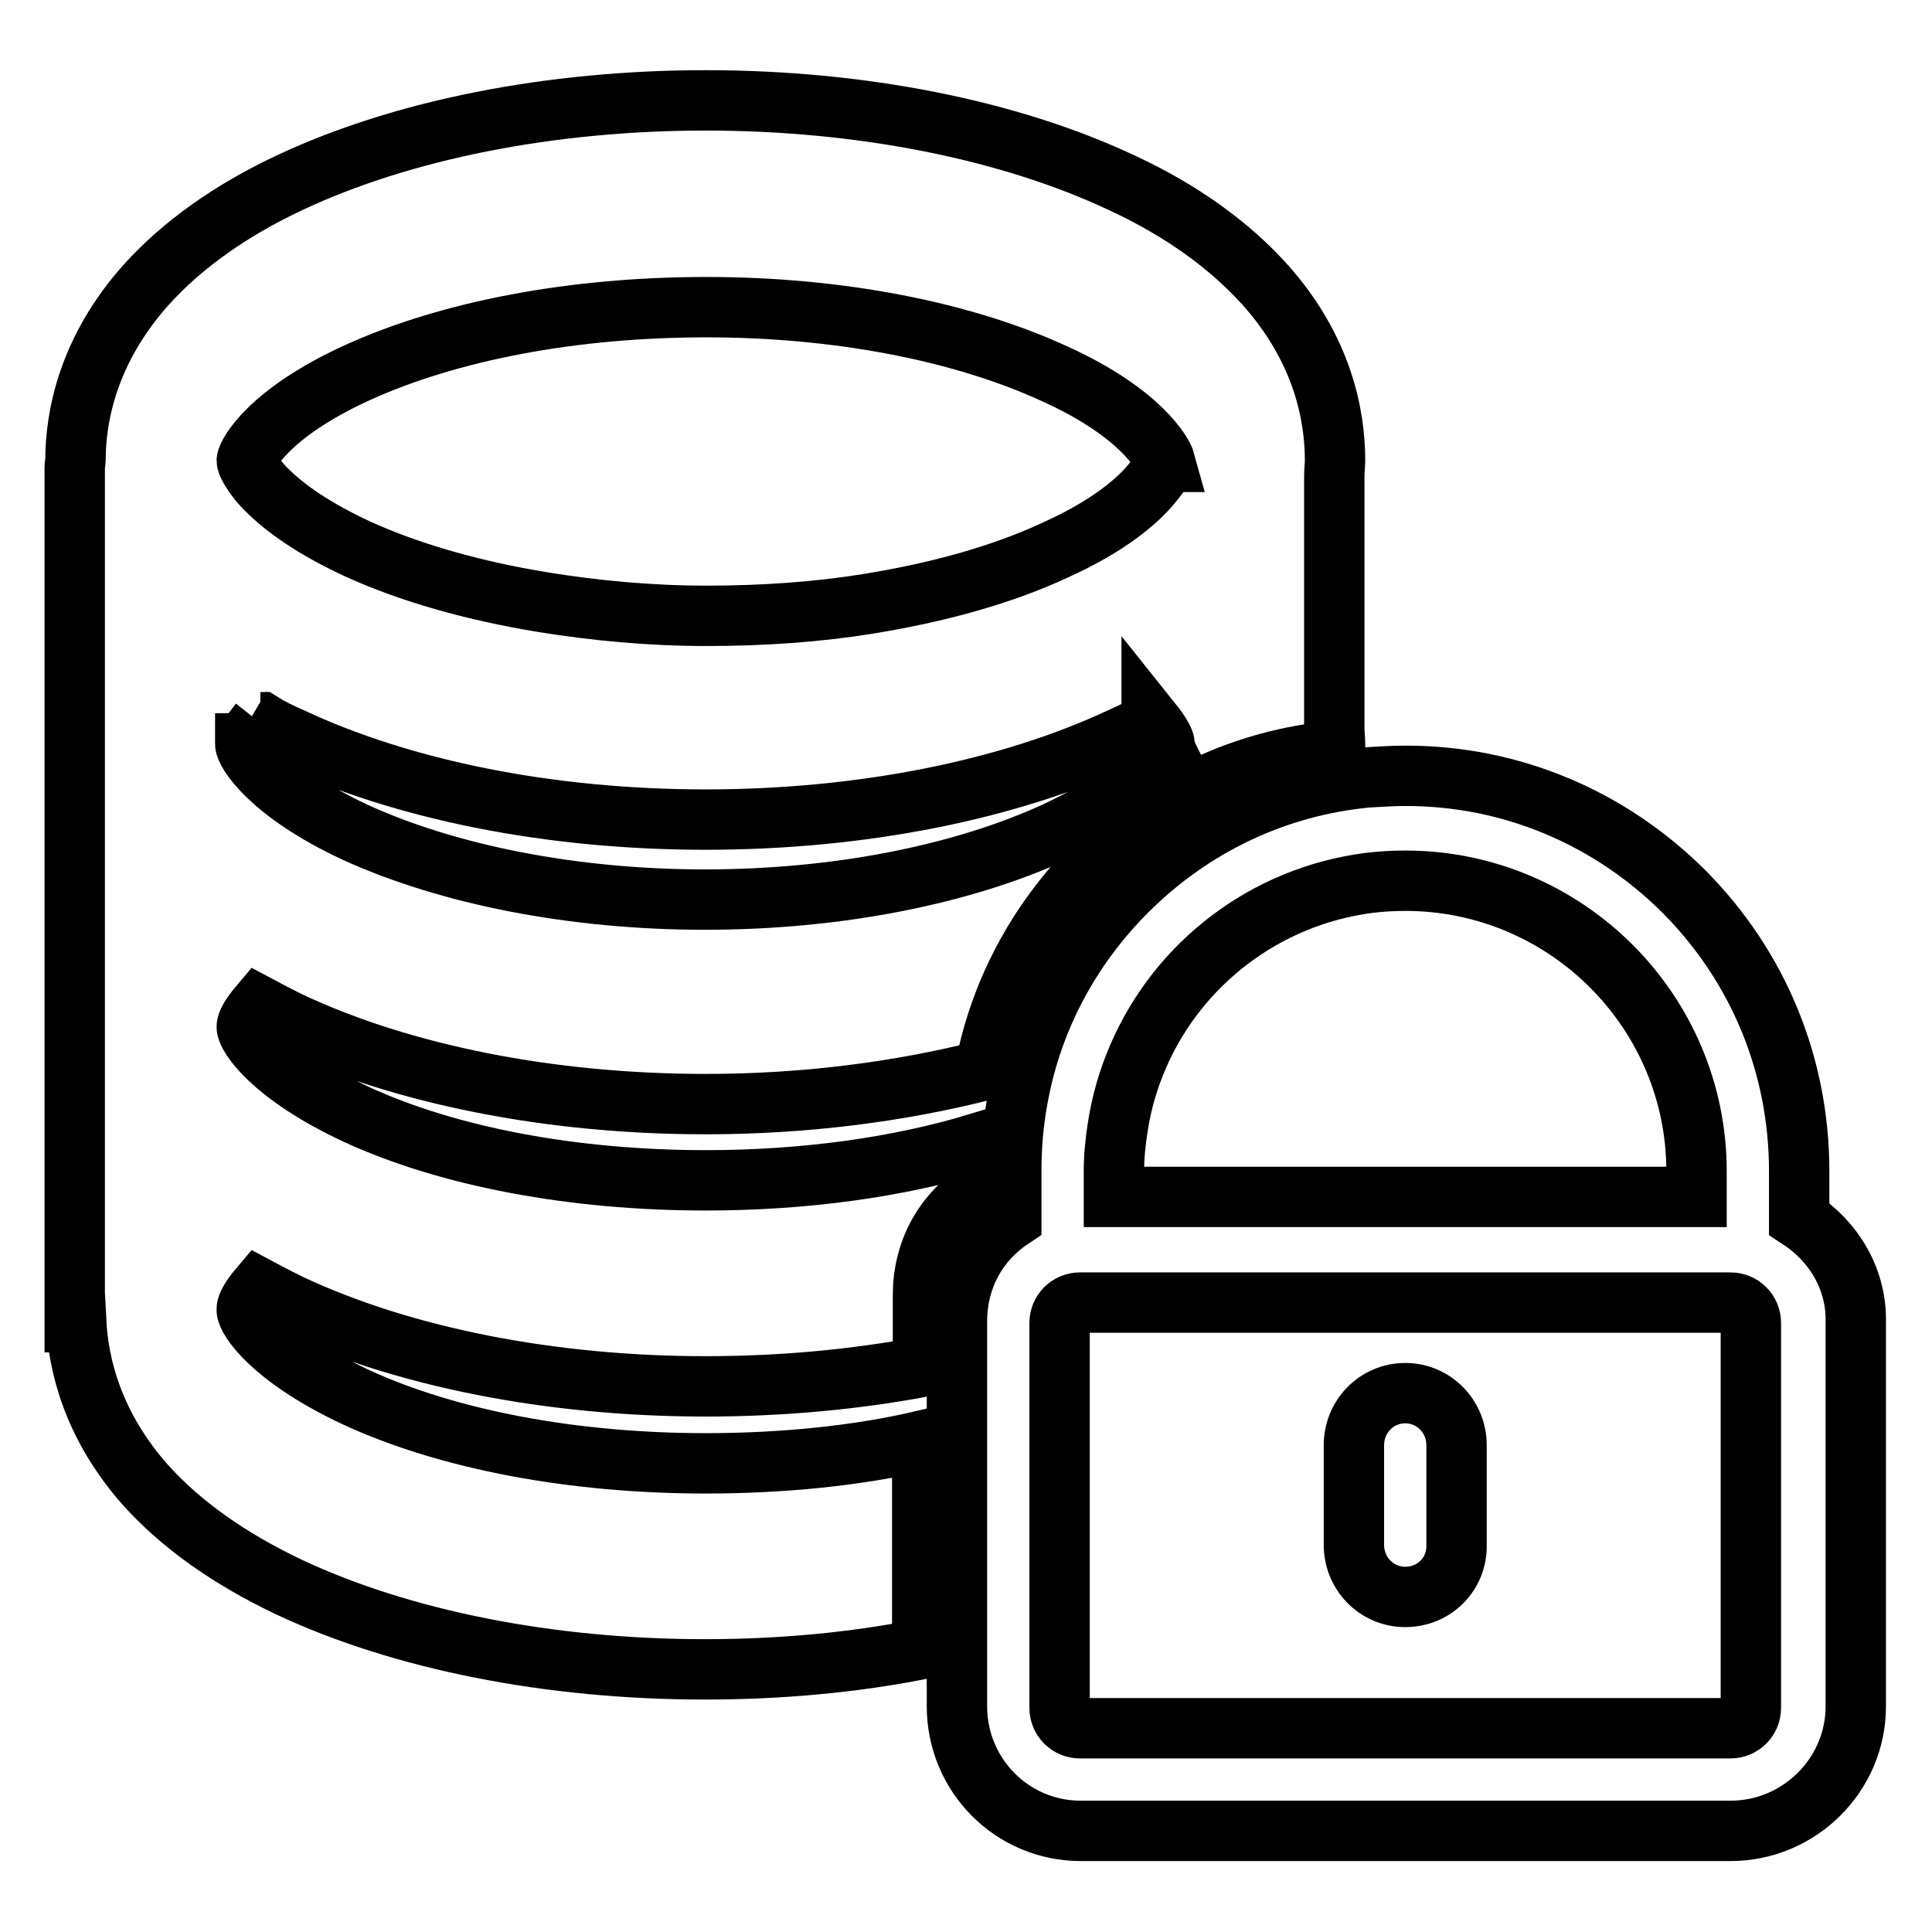 <?xml version="1.0" encoding="utf-8"?>
<!-- Svg Vector Icons : http://www.onlinewebfonts.com/icon -->
<!DOCTYPE svg PUBLIC "-//W3C//DTD SVG 1.1//EN" "http://www.w3.org/Graphics/SVG/1.1/DTD/svg11.dtd">
<svg version="1.1" xmlns="http://www.w3.org/2000/svg" xmlns:xlink="http://www.w3.org/1999/xlink" x="0px" y="0px" viewBox="0 0 256 256" enable-background="new 0 0 256 256" xml:space="preserve">
<g> <path stroke-width="8" fill-opacity="0" stroke="#000000"  d="M186.2,211.6c-3.8,0-6.8-3.1-6.8-6.9v-13.2c0-3.8,3-6.9,6.8-6.9c3.8,0,6.8,3.1,6.8,6.9v13.2 C193.1,208.5,190.1,211.6,186.2,211.6z"/> <path stroke-width="8" fill-opacity="0" stroke="#000000"  d="M238.4,161.5v-6.3c0-13.9-5.3-27-15.2-37c-9.9-9.9-23-15.4-36.9-15.4c-1.7,0-3.3,0.1-5,0.2 c-12.1,1.1-23.3,6.4-32,15.1c-7.5,7.5-12.5,16.9-14.4,27.2c-0.6,3.2-0.9,6.4-0.9,9.8v6.4c-4.5,3-7.2,7.9-7.2,13.6v51 c0,9.1,7.3,16.5,16.4,16.5h86.1c9.1,0,16.6-7.4,16.6-16.5v-51C246,169.5,243,164.5,238.4,161.5z M181.3,117 c1.6-0.2,3.3-0.3,4.9-0.3c21.3,0,38.6,17.3,38.6,38.5v3.4h-77.2v-3.4c0-2,0.2-3.9,0.5-5.8c0.5-3.3,1.4-6.4,2.7-9.4 C156.1,127.7,167.6,118.8,181.3,117z M232,226.3c0,1.5-1.2,2.7-2.7,2.7h-86.2c-1.5,0-2.7-1.2-2.7-2.7v-51c0-1.5,1.2-2.7,2.7-2.7 h86.2c1.5,0,2.7,1.2,2.7,2.7V226.3L232,226.3z M157.1,99.4c0.3-0.2,0.6-0.3,0.9-0.5C157.7,99,157.3,99.2,157.1,99.4L157.1,99.4 C157.1,99.4,157.1,99.4,157.1,99.4L157.1,99.4z"/> <path stroke-width="8" fill-opacity="0" stroke="#000000"  d="M93.5,193.9c-17.5,0-34-3.1-46.2-8.7c-11.4-5.3-14.6-10.5-14.6-11.6v-0.2c0-0.4,0.5-1.4,1.6-2.7 c1.3,0.7,2.7,1.4,4.1,2.1c14.9,7,34.5,10.9,55.1,10.9c10,0,19.7-0.9,28.8-2.6v-9.5c0-5.6,2.6-10.6,7.2-13.6v-6.4v-0.1 c-10.6,3.2-23,4.9-36,4.9c-17.5,0-34-3.1-46.2-8.7c-11.4-5.3-14.6-10.5-14.6-11.6V136c0-0.4,0.5-1.4,1.6-2.7 c1.3,0.7,2.7,1.4,4.1,2.1c14.9,7,34.5,10.9,55.1,10.9c13,0,25.6-1.6,37-4.5c1.9-10.2,6.9-19.6,14.4-27.2c8.7-8.7,19.9-14,32-15.1 c0-0.3,0-0.6,0-0.9c0-0.7-0.1-1.4-0.1-2.1V63.1c0-0.8,0.1-1.4,0.1-2.1c0-5.9-1.6-14.7-9.3-23.3c-4.7-5.2-11-9.8-19-13.5 c-14.9-7-34.5-10.9-55.1-10.9c-20.6,0-40.2,3.9-55.1,10.9c-7.9,3.7-14.3,8.3-19,13.5c-7.7,8.6-9.4,17.4-9.4,23.3 c0,0.3-0.1,0.6-0.1,0.9v113.3h0.2c0.3,5.7,2.2,13.7,9.2,21.6c4.7,5.2,11,9.7,19,13.5c14.9,7,34.5,10.9,55.1,10.9 c10,0,19.7-0.9,28.8-2.7v-27.6C113.6,192.9,103.7,193.9,93.5,193.9z M47.3,49.4c12.3-5.6,28.7-8.7,46.3-8.7c17.5,0,34,3.2,46.3,8.9 c11.2,5.1,14.2,10.5,14.5,11.6h-0.2v0.3c0,0.5-0.6,1.4-1.6,2.6c-1.9,2.3-5.7,5.6-12.8,8.8c-7.1,3.3-15.5,5.6-24.7,7.1 c-6.8,1.1-14,1.6-21.5,1.6S78.8,80.9,72,79.8c-9.2-1.5-17.7-3.9-24.7-7.1c-7.1-3.3-10.9-6.5-12.9-8.8c-1.2-1.5-1.7-2.5-1.7-2.9 C32.8,60.2,35.5,54.8,47.3,49.4z M32.7,98.5c0-0.4,0.6-1.4,1.7-2.8c-0.3-0.2-0.6-0.3-0.9-0.5l1,0.5h0.1c1.1,0.7,2.5,1.4,3.9,2 c14.9,7,34.4,10.9,55,10.9c20.6,0,40.2-3.9,55.1-10.9c1.4-0.6,2.7-1.3,4-2l0,0c0.3-0.2,0.6-0.3,0.9-0.5c-0.3,0.2-0.6,0.4-0.9,0.5 l0,0.1l0-0.1c1.2,1.5,1.7,2.5,1.7,2.8c0,0.8-2.8,6.4-14.6,11.8c-12.3,5.6-28.7,8.9-46.3,8.9c-17.5,0-34-3.3-46.3-8.9 c-11.4-5.3-14.6-10.7-14.6-11.7v-0.1L32.7,98.5L32.7,98.5z"/></g>
</svg>